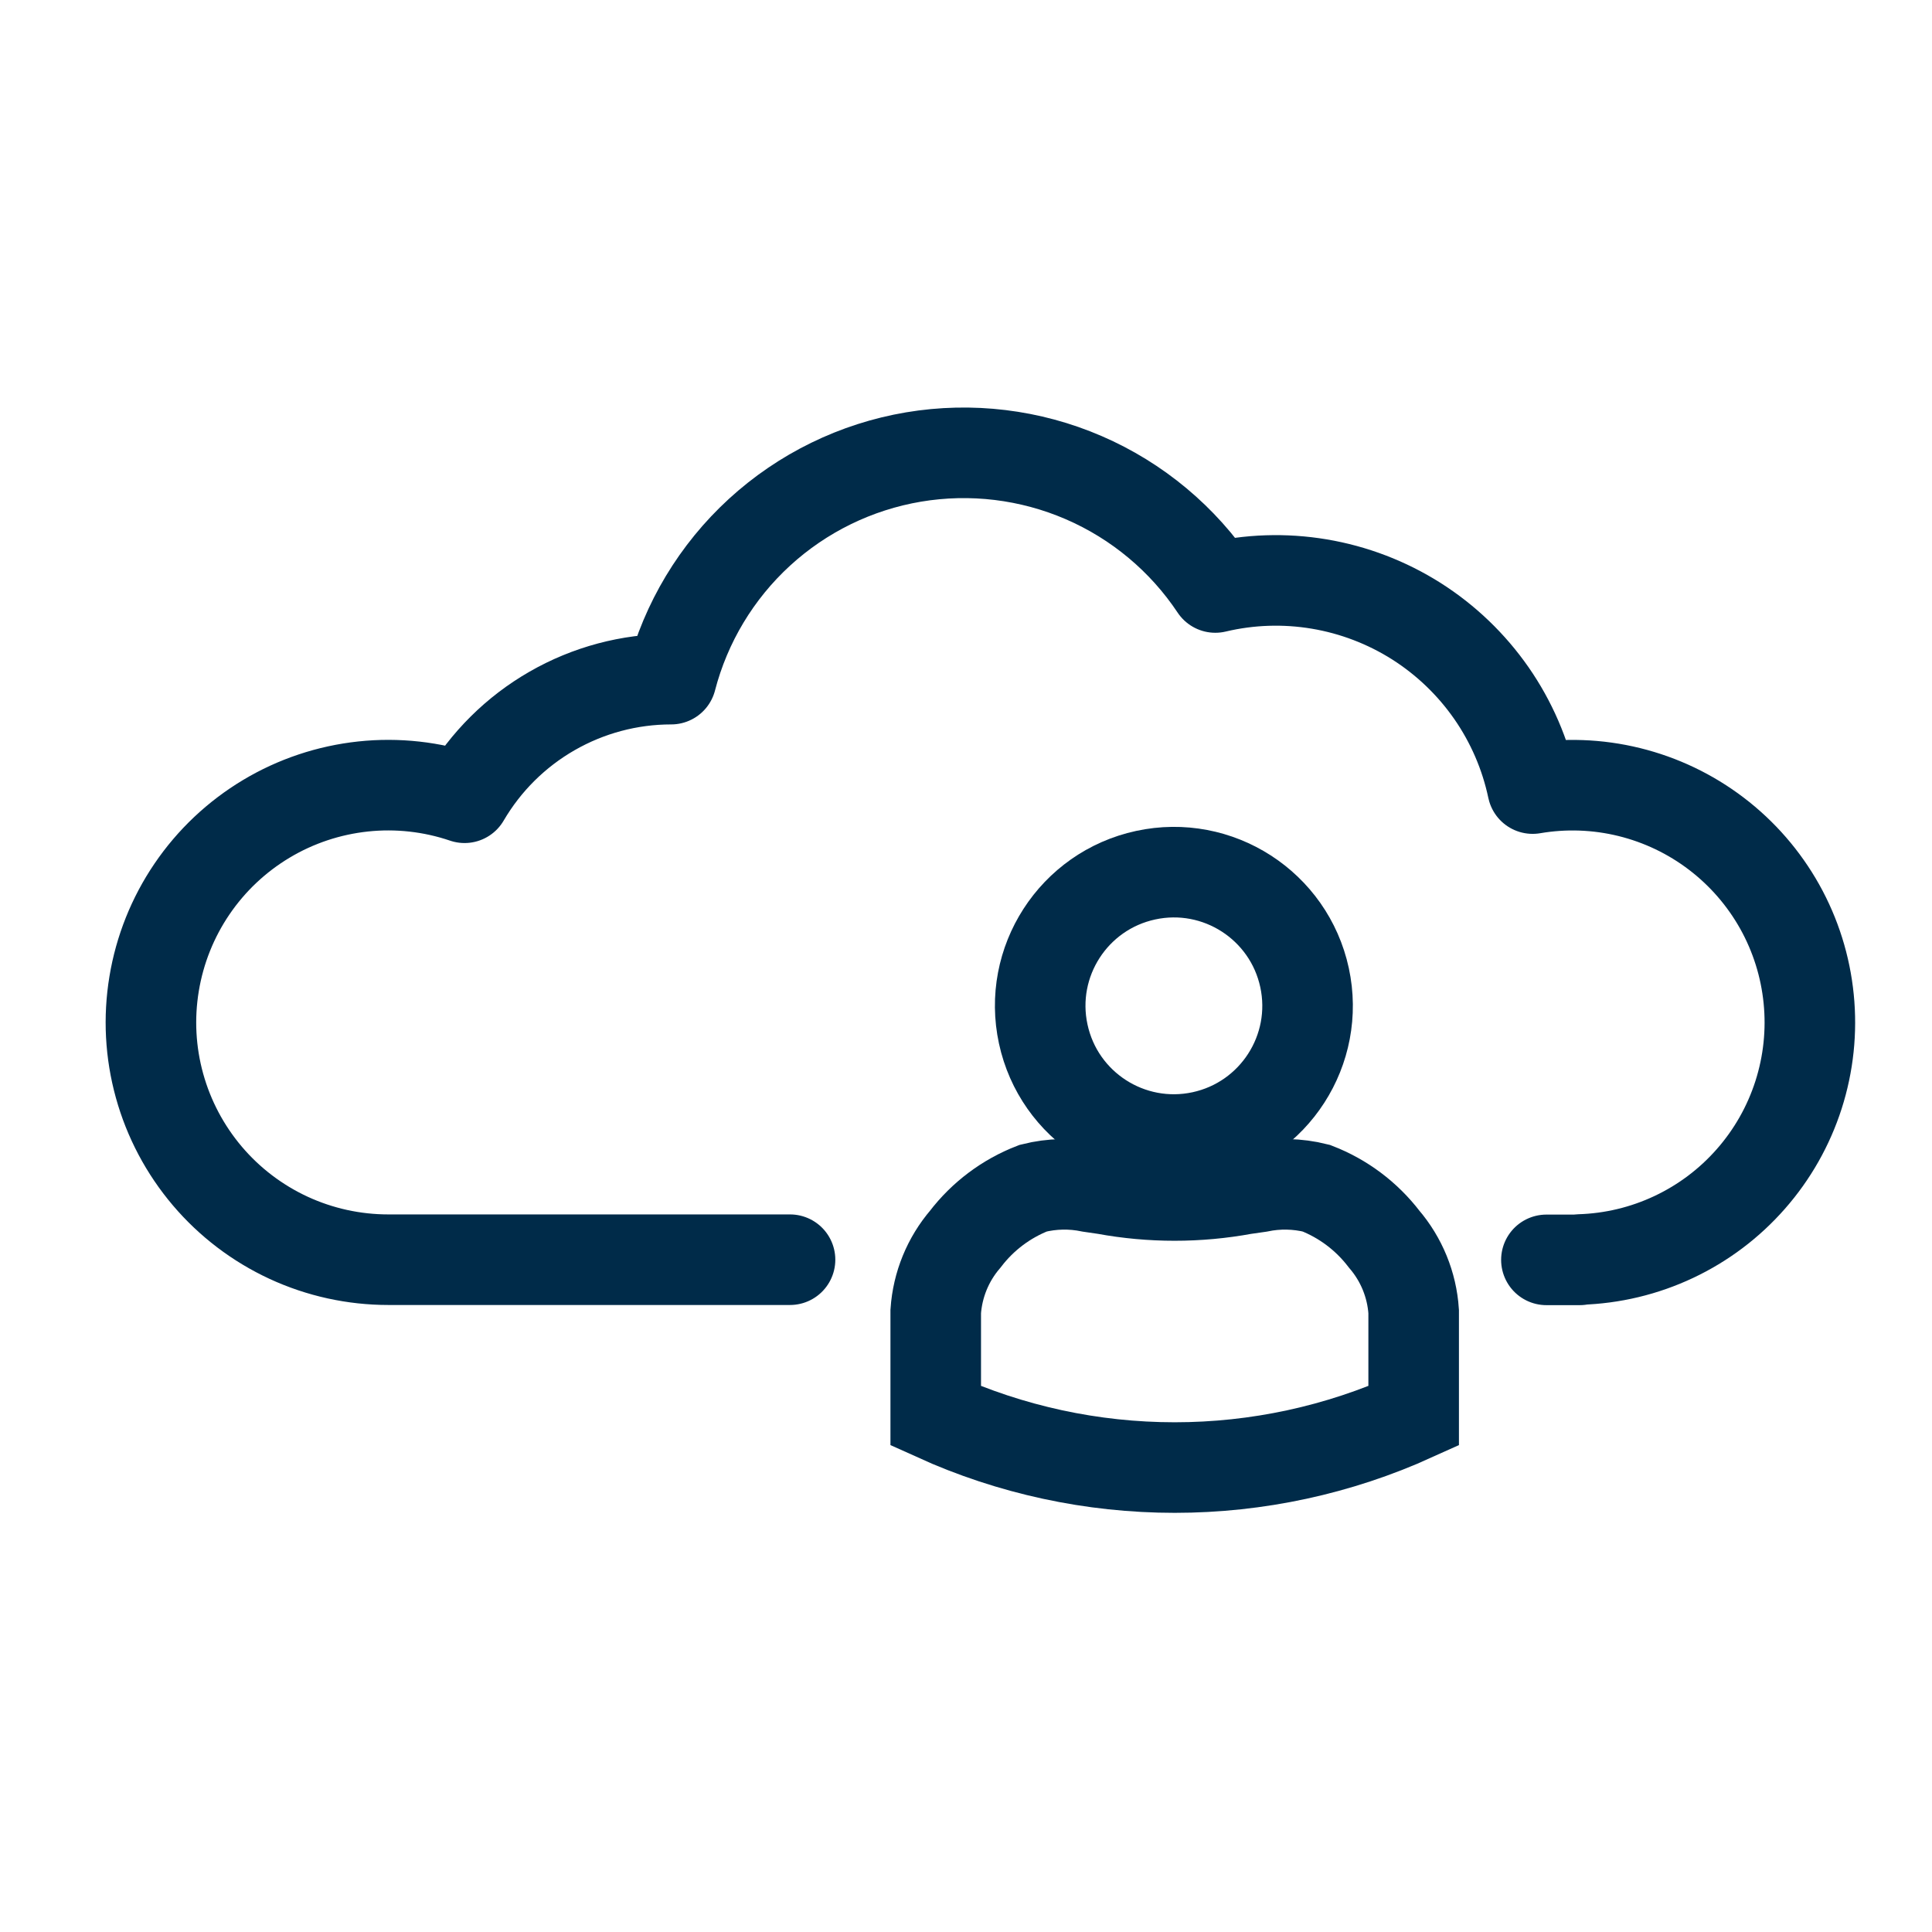 <?xml version="1.0" encoding="UTF-8"?>
<svg xmlns="http://www.w3.org/2000/svg" width="48" height="48" viewBox="0 0 48 48" fill="none">
  <path d="M38.42 31.301H39.248V31.292C40.056 31.268 40.851 31.078 41.583 30.733C42.314 30.389 42.967 29.898 43.5 29.29C44.034 28.683 44.437 27.972 44.684 27.202C44.931 26.432 45.017 25.62 44.936 24.815C44.856 24.011 44.611 23.231 44.216 22.525C43.821 21.82 43.286 21.203 42.642 20.713C41.999 20.223 41.262 19.871 40.477 19.678C39.692 19.485 38.875 19.456 38.078 19.592C37.898 18.741 37.55 17.935 37.054 17.221C36.557 16.507 35.923 15.899 35.189 15.433C34.454 14.968 33.634 14.654 32.776 14.51C31.918 14.366 31.041 14.395 30.194 14.596C29.391 13.39 28.255 12.442 26.925 11.867C25.594 11.292 24.126 11.114 22.697 11.354C21.268 11.595 19.939 12.244 18.87 13.223C17.801 14.203 17.039 15.47 16.675 16.873C15.636 16.873 14.616 17.146 13.716 17.663C12.815 18.18 12.066 18.924 11.542 19.82C10.732 19.545 9.871 19.449 9.021 19.54C8.17 19.631 7.349 19.905 6.615 20.345C5.881 20.785 5.251 21.379 4.77 22.087C4.289 22.794 3.968 23.598 3.829 24.442C3.689 25.287 3.735 26.151 3.964 26.976C4.192 27.8 4.598 28.565 5.151 29.217C5.705 29.87 6.394 30.393 7.171 30.753C7.948 31.112 8.793 31.297 9.649 31.297H19.628" stroke="#002B49" stroke-width="2.25" stroke-linecap="round" stroke-linejoin="round"></path>
  <path d="M29.866 28.236C31.659 27.848 32.798 26.081 32.411 24.288C32.023 22.496 30.256 21.356 28.463 21.744C26.671 22.131 25.531 23.898 25.919 25.691C26.306 27.484 28.073 28.623 29.866 28.236Z" stroke="#002B49" stroke-width="2.25" stroke-miterlimit="10"></path>
  <path d="M27.094 29.491C26.623 29.393 26.136 29.403 25.669 29.52C25.002 29.778 24.419 30.215 23.984 30.784C23.551 31.289 23.293 31.92 23.248 32.584V35.178C25.113 36.024 27.137 36.461 29.185 36.461C31.233 36.461 33.257 36.024 35.122 35.178V32.584C35.078 31.92 34.82 31.289 34.387 30.784C33.952 30.216 33.369 29.778 32.702 29.52C32.235 29.403 31.748 29.393 31.277 29.491L30.907 29.544C29.766 29.754 28.597 29.754 27.457 29.544L27.094 29.491Z" stroke="#002B49" stroke-width="2.25" stroke-miterlimit="10"></path>
</svg>
